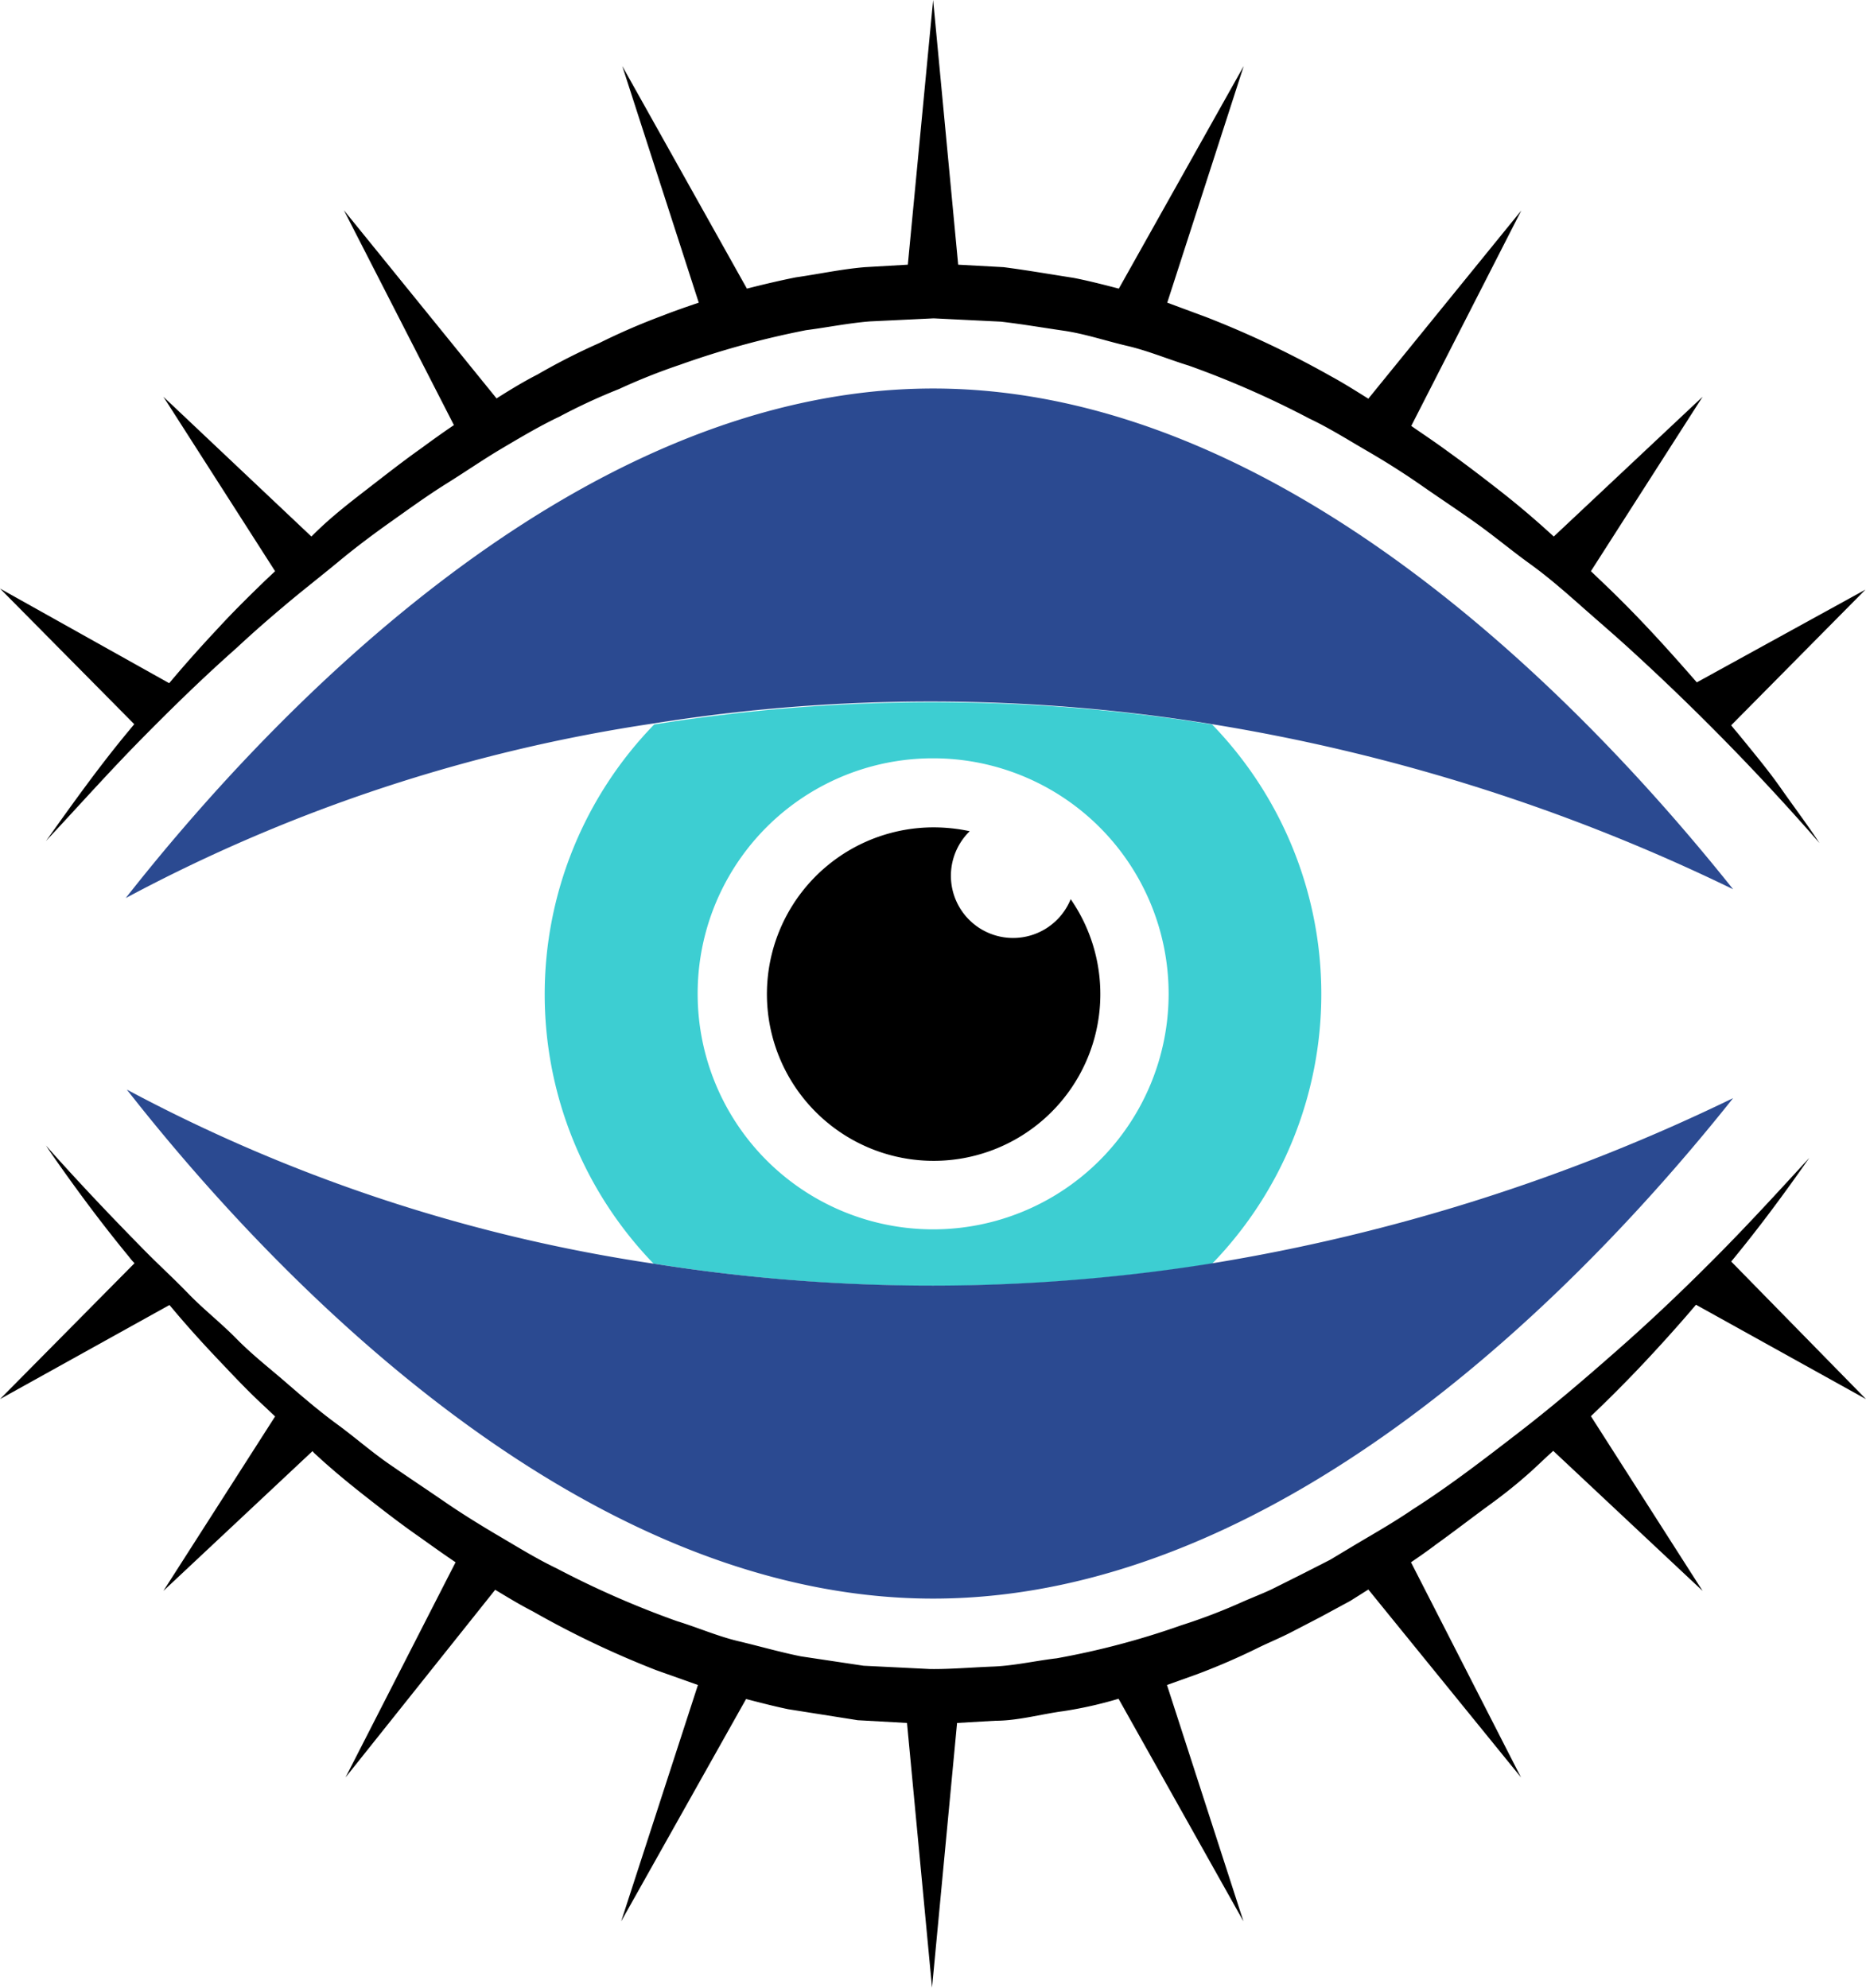 <svg xmlns="http://www.w3.org/2000/svg" viewBox="0 0 67.83 72.24"><defs><style>.cls-1{fill:#3dced2;}.cls-2{fill:#2b4a91;}</style></defs><g id="Layer_2" data-name="Layer 2"><g id="&#xD1;&#xEB;&#xEE;&#xE9;_1" data-name="&#xD1;&#xEB;&#xEE;&#xE9; 1"><path class="cls-1" d="M23.78,45.93a64.52,64.52,0,0,0,20.28,0,14.08,14.08,0,0,0,0-19.6,63.93,63.93,0,0,0-20.28,0,14.08,14.08,0,0,0,0,19.62ZM33.92,27.56a8.56,8.56,0,1,1-8.56,8.56A8.55,8.55,0,0,1,33.92,27.56Z"></path><path class="cls-2" d="M44.06,26.32a68.22,68.22,0,0,1,18.94,6c-5-6.27-16.11-18.2-29.08-18.2-13.19,0-24.5,12.35-29.35,18.52a59,59,0,0,1,19.21-6.35A63.93,63.93,0,0,1,44.06,26.32Z"></path><path class="cls-2" d="M23.78,45.93A58.89,58.89,0,0,1,4.61,39.6c4.85,6.19,16.16,18.5,29.31,18.5C46.86,58.1,58,46.2,63,39.91a68.57,68.57,0,0,1-18.91,6A64.52,64.52,0,0,1,23.78,45.93Z"></path><path d="M61.65,47.42l6.18,3.43-4.9-5c1-1.21,1.94-2.48,2.84-3.77-1.1,1.2-2.19,2.39-3.33,3.54s-2.3,2.26-3.5,3.32-2.42,2.11-3.69,3.09S52.7,54,51.35,54.86c-.66.45-1.34.84-2,1.23l-1,.6-1.06.54-1.06.53c-.36.17-.73.31-1.09.47a20.79,20.79,0,0,1-2.2.84,28.81,28.81,0,0,1-4.53,1.2c-.77.09-1.54.27-2.31.3s-1.6.1-2.29.09l-2.42-.12-2.27-.34c-.75-.15-1.51-.37-2.27-.55s-1.49-.5-2.24-.73A33.72,33.72,0,0,1,20.23,57c-.71-.34-1.39-.76-2.07-1.16s-1.36-.82-2-1.26-1.32-.89-2-1.36-1.28-1-1.91-1.46-1.26-1-1.86-1.52-1.22-1-1.8-1.59S7.4,47.59,6.83,47s-1.16-1.12-1.72-1.7C4,44.17,2.89,43,1.8,41.78h0l-.13-.15.11.17h0c.92,1.33,1.89,2.64,2.92,3.89a2,2,0,0,0,.19.22L0,50.85l6.16-3.42.11.13c.52.62,1.07,1.23,1.63,1.82S9,50.55,9.62,51.12l.38.36L5.94,57.82l5.42-5.08.05.06c.6.56,1.23,1.08,1.88,1.59s1.28,1,2,1.5c.42.3.84.6,1.27.89l-4,7.82L18,57.78c.45.27.89.54,1.36.78a34.23,34.23,0,0,0,4.49,2.14l1.52.54-2.79,8.59,4.54-8.08c.51.13,1,.26,1.53.37l2.53.4,1.79.1.91,9.62.91-9.62,1.38-.08c.84,0,1.66-.24,2.49-.35a14.78,14.78,0,0,0,2-.45l4.54,8.09-2.78-8.59,1.09-.39a24.27,24.27,0,0,0,2.3-1c.38-.18.76-.34,1.13-.53L48,58.77l1.09-.59.65-.41,5.55,6.83-4-7.82c.31-.21.61-.42.9-.64.67-.48,1.34-1,2-1.48s1.29-1,1.89-1.58l.38-.35,5.43,5.09-4.06-6.35c.61-.58,1.2-1.17,1.78-1.78S61,48.19,61.65,47.42Z"></path><path d="M7.93,22.83c-.61.65-1.2,1.31-1.78,2L0,21.39l4.88,4.93-.19.23c-1.05,1.26-2,2.59-2.95,3.92h0l-.07.1.08-.09c1.12-1.2,2.2-2.41,3.34-3.57s2.31-2.3,3.52-3.37c.6-.56,1.21-1.09,1.83-1.61s1.24-1,1.88-1.53,1.27-1,1.92-1.46,1.31-.94,2-1.37,1.34-.88,2-1.27,1.38-.82,2.1-1.16a21.29,21.29,0,0,1,2.16-1,22.1,22.1,0,0,1,2.21-.88A31.71,31.71,0,0,1,29.3,12c.78-.1,1.55-.26,2.34-.32l2.3-.11,2.44.12c.78.09,1.53.22,2.29.33s1.53.37,2.3.55,1.5.49,2.25.72a33.88,33.88,0,0,1,4.37,1.92c.72.34,1.4.77,2.09,1.17s1.37.83,2,1.27,1.33.9,2,1.38,1.29,1,1.93,1.46,1.26,1,1.87,1.54,1.22,1.06,1.82,1.61a86.46,86.46,0,0,1,6.84,7c-.45-.68-.94-1.33-1.41-2s-1-1.3-1.52-1.94c-.09-.11-.19-.22-.28-.34l4.88-4.93L61.68,24.8c-.55-.63-1.1-1.25-1.67-1.86s-1.14-1.19-1.74-1.76l-.44-.42,4.06-6.34L56.48,19.5h0c-.61-.56-1.24-1.1-1.89-1.61s-1.29-1-2-1.51c-.42-.31-.86-.6-1.29-.9l4-7.83-5.56,6.84c-.45-.28-.89-.56-1.35-.81a35.43,35.43,0,0,0-4.53-2.15L42.43,11l2.78-8.6-4.54,8.09c-.54-.14-1.08-.28-1.64-.39-.84-.13-1.7-.28-2.55-.39l-1.65-.09L33.92,0,33,9.62l-1.56.09c-.84.07-1.67.25-2.51.37-.6.12-1.19.26-1.78.41L22.62,2.4,25.4,11c-.44.15-.88.3-1.31.47a23.6,23.6,0,0,0-2.31,1,23.56,23.56,0,0,0-2.24,1.14c-.51.26-1,.56-1.49.87L12.5,7.64l4,7.81c-.4.27-.79.55-1.17.83-.68.48-1.34,1-2,1.51s-1.29,1-1.9,1.6l-.11.11L5.94,14.42,10,20.76l-.34.32C9.07,21.65,8.48,22.23,7.93,22.83Z"></path><path d="M33.92,30.07a6.06,6.06,0,1,0,5,2.61,2.26,2.26,0,1,1-3.67-2.47A6.24,6.24,0,0,0,33.92,30.07Z"></path></g></g></svg>